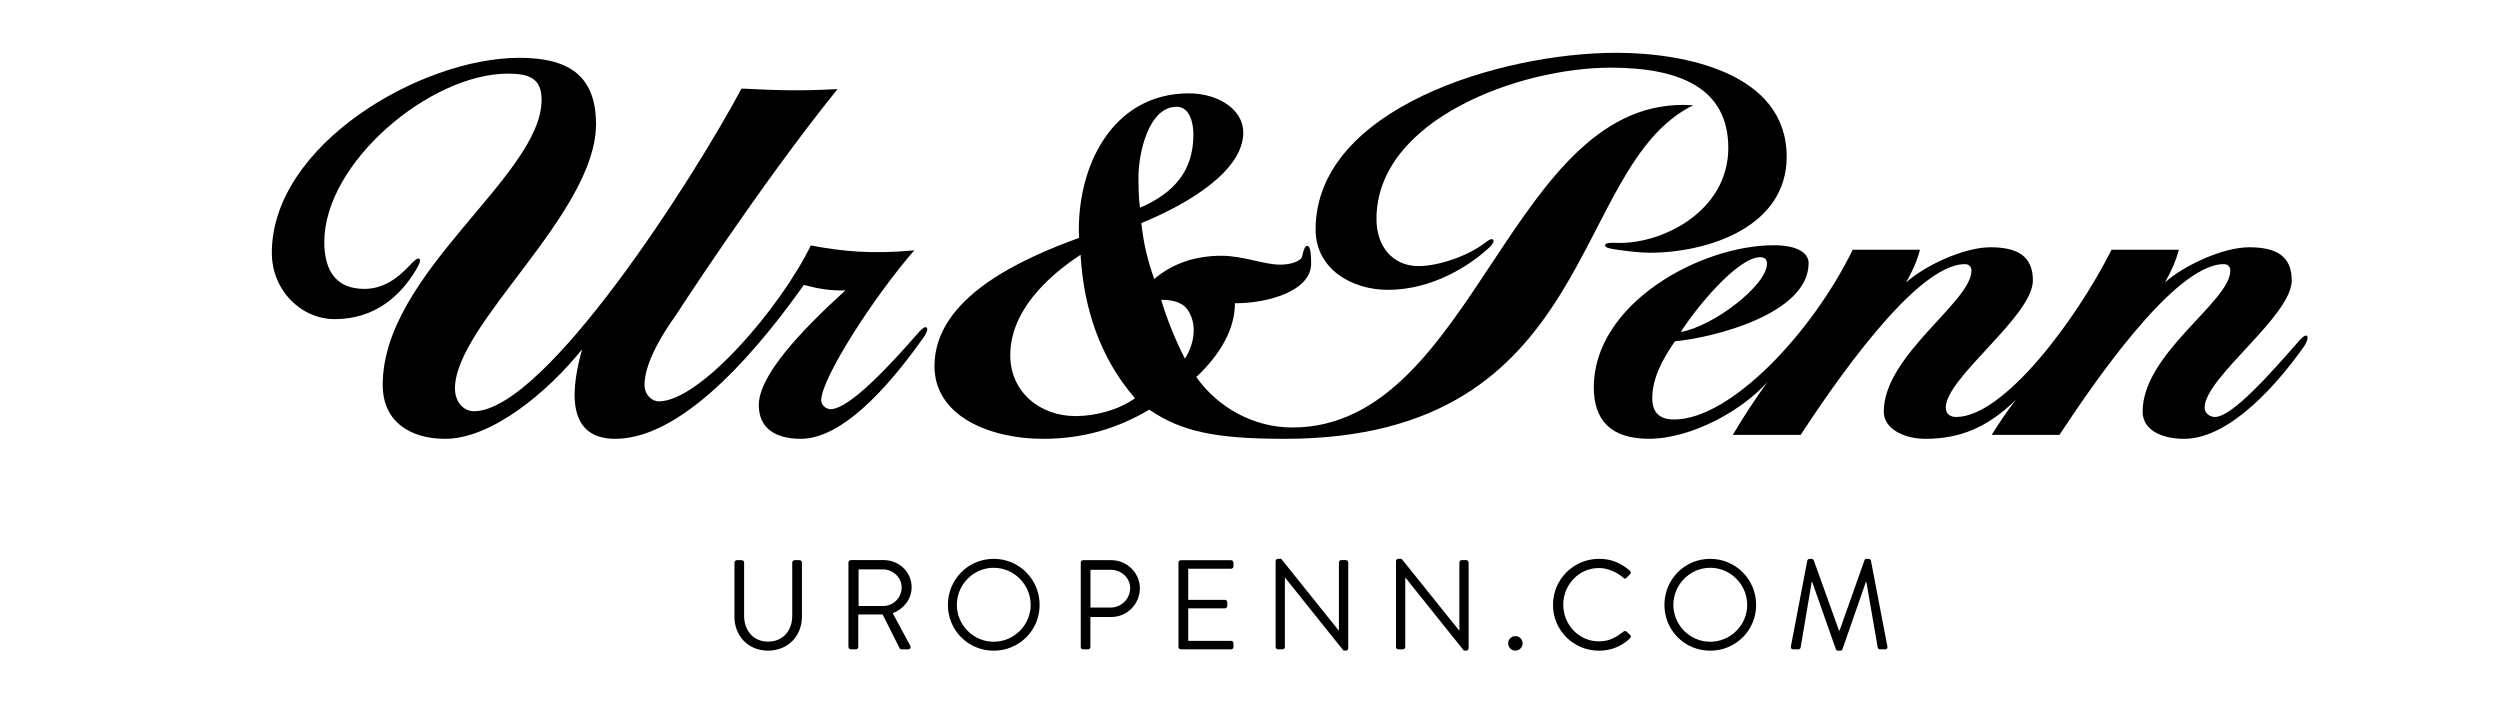 <?xml version="1.0" encoding="utf-8"?>
<!-- Generator: Adobe Illustrator 23.0.6, SVG Export Plug-In . SVG Version: 6.00 Build 0)  -->
<svg version="1.1" id="Lager_1" xmlns="http://www.w3.org/2000/svg" xmlns:xlink="http://www.w3.org/1999/xlink" x="0px" y="0px"
	 viewBox="0 0 396.85 111.67" style="enable-background:new 0 0 396.85 111.67;" xml:space="preserve">
<style type="text/css">
	.st0{clip-path:url(#SVGID_2_);}
	.st1{clip-path:url(#SVGID_4_);}
</style>
<g>
	<defs>
		<rect id="SVGID_1_" x="43.15" y="8.39" width="323.15" height="94.89"/>
	</defs>
	<clipPath id="SVGID_2_">
		<use xlink:href="#SVGID_1_"  style="overflow:visible;"/>
	</clipPath>
	<path class="st0" d="M284.29,102.59c-0.06,0.28,0.06,0.49,0.37,0.49h0.81c0.16,0,0.34-0.14,0.36-0.28l1.76-10.42h0.08l3.76,10.69
		c0.04,0.12,0.22,0.22,0.34,0.22h0.36c0.12,0,0.3-0.1,0.34-0.22l3.72-10.69h0.08l1.8,10.42c0.04,0.14,0.2,0.28,0.36,0.28h0.81
		c0.3,0,0.43-0.2,0.36-0.49l-2.61-13.6c-0.04-0.16-0.2-0.28-0.36-0.28h-0.32c-0.14,0-0.3,0.1-0.34,0.22l-3.95,11.15h-0.1
		l-4.01-11.15c-0.04-0.12-0.2-0.22-0.34-0.22h-0.32c-0.16,0-0.32,0.12-0.36,0.28L284.29,102.59z M265.63,96.02
		c0-3.22,2.63-5.89,5.85-5.89c3.22,0,5.87,2.67,5.87,5.89c0,3.22-2.65,5.85-5.87,5.85C268.26,101.87,265.63,99.23,265.63,96.02
		 M264.21,96.02c0,4.05,3.22,7.27,7.27,7.27c4.05,0,7.29-3.22,7.29-7.27c0-4.05-3.24-7.31-7.29-7.31
		C267.43,88.71,264.21,91.97,264.21,96.02 M246.52,96.02c0,4.05,3.26,7.27,7.31,7.27c1.8,0,3.54-0.63,4.92-1.96
		c0.14-0.14,0.18-0.43,0.02-0.55l-0.61-0.55c-0.12-0.08-0.28-0.1-0.49,0.06c-1.07,0.81-2.1,1.52-3.87,1.52
		c-3.2,0-5.65-2.69-5.65-5.81c0-3.14,2.45-5.83,5.65-5.83c1.38,0,2.81,0.61,3.87,1.52c0.2,0.2,0.37,0.22,0.53,0.02l0.55-0.55
		c0.16-0.16,0.14-0.4-0.02-0.57c-1.38-1.17-2.85-1.88-4.9-1.88C249.78,88.71,246.52,91.97,246.52,96.02 M239.4,102.13
		c0,0.63,0.53,1.15,1.15,1.15c0.65,0,1.15-0.53,1.15-1.15c0-0.65-0.51-1.15-1.15-1.15C239.93,100.97,239.4,101.48,239.4,102.13
		 M221.59,102.7c0,0.2,0.18,0.38,0.38,0.38h0.71c0.22,0,0.39-0.18,0.39-0.38V91.68h0.02l9.29,11.6h0.37c0.2,0,0.38-0.16,0.38-0.36
		V89.29c0-0.2-0.18-0.38-0.38-0.38h-0.71c-0.22,0-0.38,0.18-0.38,0.38v10.79h-0.04l-9.13-11.38h-0.51c-0.2,0-0.38,0.16-0.38,0.37
		V102.7z M202.49,102.7c0,0.2,0.18,0.38,0.38,0.38h0.71c0.22,0,0.38-0.18,0.38-0.38V91.68h0.02l9.29,11.6h0.36
		c0.2,0,0.39-0.16,0.39-0.36V89.29c0-0.2-0.18-0.38-0.39-0.38h-0.71c-0.22,0-0.38,0.18-0.38,0.38v10.79h-0.04l-9.13-11.38h-0.5
		c-0.2,0-0.38,0.16-0.38,0.37V102.7z M187.07,102.7c0,0.2,0.16,0.38,0.38,0.38h7.97c0.22,0,0.38-0.18,0.38-0.38v-0.59
		c0-0.2-0.16-0.38-0.38-0.38h-6.8v-5.16h5.81c0.2,0,0.39-0.16,0.39-0.38v-0.59c0-0.2-0.18-0.38-0.39-0.38h-5.81v-4.94h6.8
		c0.22,0,0.38-0.18,0.38-0.38v-0.59c0-0.2-0.16-0.38-0.38-0.38h-7.97c-0.22,0-0.38,0.18-0.38,0.38V102.7z M173.1,96.44v-5.99h3.22
		c1.66,0,3.08,1.26,3.08,2.89c0,1.74-1.42,3.1-3.08,3.1H173.1z M171.56,102.7c0,0.2,0.16,0.38,0.38,0.38h0.77
		c0.2,0,0.38-0.18,0.38-0.38v-4.76h3.34c2.47,0,4.51-2.04,4.51-4.55c0-2.45-2.04-4.47-4.53-4.47h-4.47c-0.22,0-0.38,0.18-0.38,0.38
		V102.7z M151.89,96.02c0-3.22,2.63-5.89,5.85-5.89c3.22,0,5.87,2.67,5.87,5.89c0,3.22-2.65,5.85-5.87,5.85
		C154.52,101.87,151.89,99.23,151.89,96.02 M150.47,96.02c0,4.05,3.22,7.27,7.27,7.27c4.05,0,7.29-3.22,7.29-7.27
		c0-4.05-3.24-7.31-7.29-7.31C153.69,88.71,150.47,91.97,150.47,96.02 M136.29,96.2v-5.81h3.93c1.56,0,2.91,1.32,2.91,2.85
		c0,1.66-1.36,2.96-2.91,2.96H136.29z M134.69,102.7c0,0.2,0.16,0.38,0.38,0.38h0.79c0.2,0,0.38-0.18,0.38-0.38v-5.16h3.87
		l2.69,5.36c0.04,0.08,0.14,0.18,0.32,0.18h1.03c0.34,0,0.49-0.32,0.34-0.59l-2.77-5.14c1.76-0.71,2.99-2.27,2.99-4.13
		c0-2.41-1.98-4.31-4.41-4.31h-5.24c-0.22,0-0.38,0.18-0.38,0.38V102.7z M116.58,97.86c0,3.08,2.17,5.42,5.34,5.42
		c3.2,0,5.38-2.35,5.38-5.42v-8.56c0-0.2-0.18-0.38-0.38-0.38h-0.77c-0.22,0-0.39,0.18-0.39,0.38v8.48c0,2.31-1.46,4.07-3.84,4.07
		c-2.37,0-3.8-1.8-3.8-4.11v-8.44c0-0.2-0.16-0.38-0.38-0.38h-0.77c-0.2,0-0.38,0.18-0.38,0.38V97.86z"/>
</g>
<g>
	<defs>
		<rect id="SVGID_3_" x="43.15" y="8.39" width="323.15" height="61.28"/>
	</defs>
	<clipPath id="SVGID_4_">
		<use xlink:href="#SVGID_3_"  style="overflow:visible;"/>
	</clipPath>
	<path class="st1" d="M283.62,24.88c0,11.13-12.42,15.24-21.83,15.24c-1.15,0-3.61-0.24-5.34-0.52c-0.91-0.15-1.73-0.26-1.65-0.73
		c0.05-0.32,0.9-0.35,1.73-0.32c7.07,0.32,17.82-4.88,17.82-15.08c0-9.43-7.61-12.73-18.69-12.73c-14.37,0-37.16,8.2-37.16,24.04
		c0,4.35,2.59,7.46,6.68,7.46c3.18,0,7.87-1.62,10.58-3.71c0.4-0.31,0.99-0.75,1.25-0.49c0.24,0.23-0.14,0.81-0.45,1.11
		c-3.21,3.05-9.25,6.86-16.25,6.86c-5.7,0-11.47-3.28-11.47-9.58c0-19.25,29.46-28.05,47.76-28.05
		C267.41,8.39,283.62,11.56,283.62,24.88"/>
	<path class="st1" d="M147.08,51.99c0.37,0.28-0.23,1.23-0.47,1.57c-3.69,5.19-11.94,16.1-19.48,16.1c-4.09,0-6.68-1.73-6.68-5.34
		c0-4.71,6.6-11.71,13.75-18.23c-2.43,0.08-4.24-0.24-6.6-0.86c-6.07,8.57-18.54,24.43-29.93,24.43c-8.24,0-6.82-8.66-5.26-14.22
		c-5.5,6.84-14.38,14.22-21.76,14.22c-5.52,0-9.9-2.72-9.9-8.56c0-17.84,25.22-33.17,25.22-45.25c0-3.45-2.02-4.16-5.34-4.16
		c-12.35,0-29.15,14.12-29.15,26.71c0,4.56,1.86,7.46,6.36,7.46c2.91,0,5.19-1.57,7.15-3.69c0.64-0.69,1.3-1.3,1.57-1.1
		c0.31,0.24-0.08,1.02-0.55,1.81c-2.42,4.03-6.44,7.78-12.88,7.78c-5.34,0-9.98-4.58-9.98-10.53c0-17.11,23.61-30.95,39.28-30.95
		c7.46,0,12.18,2.51,12.18,10.53c0,14.16-22.39,31.74-22.39,41.95c0,2.28,1.49,3.62,2.99,3.62c11.31,0,34.86-36.92,42.5-51.22
		c6.21,0.31,9.43,0.39,15.24,0.08c-12.49,15.48-25.77,36.06-25.77,36.06c-3.64,5.09-4.87,8.64-4.87,10.92c0,1.49,1.1,2.59,2.28,2.59
		c6.52,0,19.25-14.77,24.12-24.75c4.95,0.94,9.58,1.41,16.42,0.78c-6.44,7.39-14.77,20.35-14.77,23.8c0,0.86,0.86,1.41,1.49,1.41
		c3.03,0,9.74-7.32,13.9-12.1C146.15,52.39,146.77,51.75,147.08,51.99"/>
	<path class="st1" d="M366.2,53.32c0.31,0.24-0.15,1.23-0.39,1.57c-3.69,5.27-11.55,14.77-19.09,14.77c-3.61,0-6.6-1.41-6.6-4.32
		c0-9.27,13.92-17.44,13.92-22.39c0-0.55-0.33-1.02-1.04-1.02c-7.93,0-21.21,19.72-26.08,27.1h-10.76c1.1-1.73,2.2-3.46,3.85-5.58
		c-4.48,4.4-8.88,6.21-14.38,6.21c-3.22,0-6.6-1.49-6.6-4.32c0-8.96,13.92-17.44,13.92-22.39c0-0.55-0.33-1.02-1.04-1.02
		c-7.93,0-21.21,19.72-26.08,27.1h-10.76c1.65-2.83,3.38-5.42,5.5-8.41c-3.85,4.4-11.94,9.03-18.85,9.03
		c-6.13,0-8.72-3.06-8.72-8.17c0-13.25,16.85-22.55,28.6-22.55c3.61,0,5.5,1.18,5.5,2.83c0,8.08-15.17,11.86-21.21,12.41
		c-2.12,2.99-3.61,6.05-3.61,9.04c0,2.21,1.1,3.38,3.46,3.38c8.96,0,21.92-13.75,28.36-26.95h10.68c-0.55,2.04-1.18,3.3-2.2,5.19
		c3.06-2.75,9.27-5.58,13.36-5.58c4.32,0,6.76,1.41,6.76,5.26c0,5.68-13.83,15.43-13.83,20.19c0,1.02,0.71,1.49,1.65,1.49
		c7.54,0,19.01-15.32,24.67-26.55h10.68c-0.55,2.04-1.18,3.3-2.2,5.19c3.06-2.75,9.27-5.58,13.36-5.58c4.32,0,6.76,1.41,6.76,5.26
		c0,5.68-13.83,15.43-13.83,20.19c0,0.94,0.86,1.49,1.65,1.49c2.75,0,9.11-7.24,13.28-12.02C365.26,53.73,365.88,53.09,366.2,53.32
		 M280.49,41.85c0-0.71-0.39-1.02-1.1-1.02c-3.55,0-10.21,8.09-12.57,11.86C271.92,51.83,280.49,45.31,280.49,41.85"/>
	<path class="st1" d="M268.78,16.71c-19.87,9.74-14.93,52.95-64.89,52.95c-11,0-16.42-1.18-21.45-4.63
		c-4.79,2.83-10.21,4.63-16.89,4.63c-8.33,0-17.21-3.54-17.21-11.55c0-11.02,14.18-17.15,22.94-20.35
		c-0.47-11.23,5.24-22.94,17.44-22.94c4.71,0,8.64,2.59,8.64,6.21c0,6.05-8.64,11.31-16.18,14.38c0.31,3.06,1,5.98,2.04,8.88
		c3.14-2.67,6.85-3.69,10.68-3.69c3.46,0,6.68,1.41,9.35,1.41c1.64,0,3.3-0.55,3.46-1.34c0.2-1,0.47-1.65,0.79-1.65
		c0.39,0,0.63,0.71,0.63,2.83c0,4.24-6.6,6.29-12.1,6.29c0,4.01-2.2,8.01-6.13,11.71c3.48,4.93,9.21,8.01,15.24,8.01
		C234.29,67.86,239.72,14.67,268.78,16.71 M189.44,21.35c0-1.75-0.52-4.4-2.67-4.4c-4.52,0-6.05,7.59-6.05,11.08
		c0,1.52,0.03,3.45,0.24,4.95C186.38,30.62,189.44,27.14,189.44,21.35 M188.81,49.63c-0.76-1.41-2.12-2.04-4.48-2.04
		c0.86,2.98,2.34,6.59,3.77,9.35C189.67,54.42,189.91,51.67,188.81,49.63 M180.17,63.22c-5.66-6.52-8.17-14.53-8.64-22.78
		c-5.38,3.54-11.16,9.02-11.16,15.95c0,5.85,4.72,9.66,10.37,9.66C173.94,66.05,177.58,65.06,180.17,63.22"/>
</g>
</svg>
